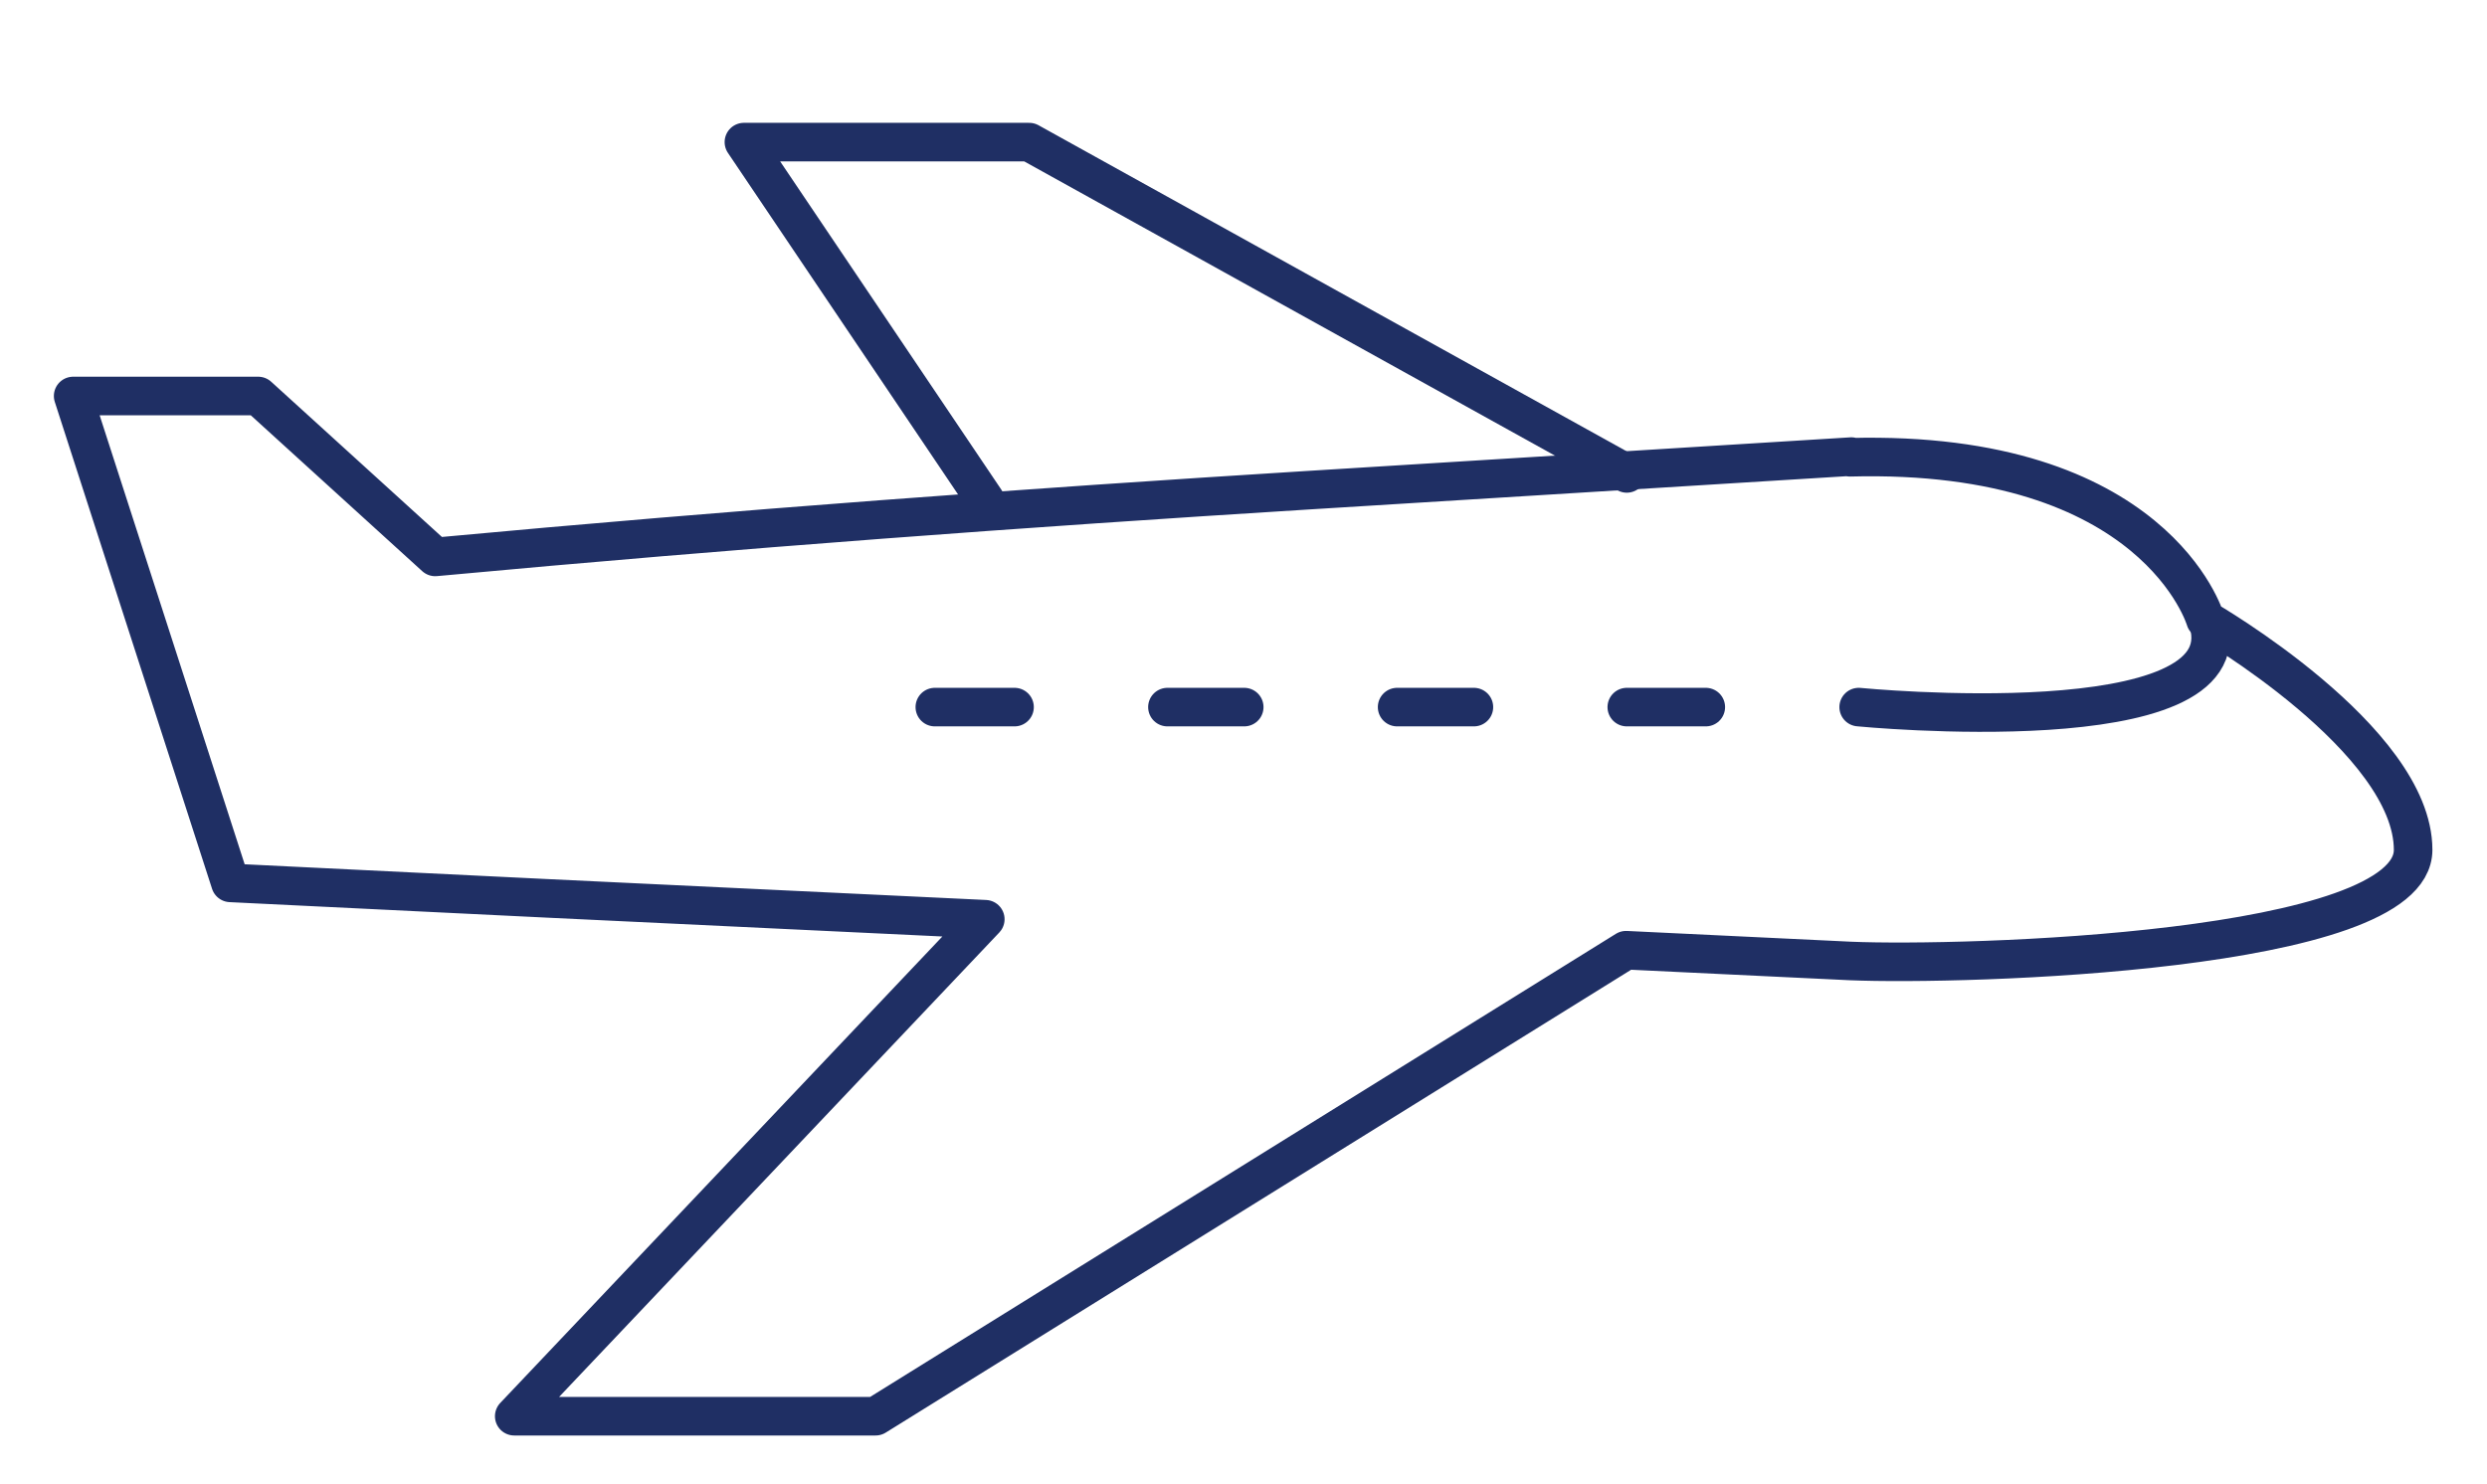 <?xml version="1.0"?>
<svg xmlns="http://www.w3.org/2000/svg" width="129" height="77" viewBox="0 0 129 77" fill="none">
<path d="M96.409 36.683C96.409 36.683 116.404 38.64 114.544 32.281" stroke="#1F2F64" stroke-width="2" stroke-linecap="round" stroke-linejoin="round"/>
<path d="M96.029 23.687L67.801 25.434C53.231 26.342 38.397 27.425 22.575 28.892L13.393 20.543H3.794L11.951 45.802L28.38 46.605L51.107 47.688L26.673 73.471H45.416L84.343 49.295L95.991 49.854C101.834 50.099 125.168 49.435 125.168 44.09C125.168 38.36 114.393 32.142 114.393 32.142C114.393 32.142 111.813 23.303 95.953 23.722L96.029 23.687Z" stroke="#1F2F64" stroke-width="2" stroke-linecap="round" stroke-linejoin="round"/>
<path d="M84.381 24.56L53.383 7.372H38.586L51.107 25.958" stroke="#1F2F64" stroke-width="2" stroke-linecap="round" stroke-linejoin="round"/>
<path d="M52.624 36.683H48.489" stroke="#1F2F64" stroke-width="2" stroke-linecap="round" stroke-linejoin="round"/>
<path d="M64.538 36.683H60.554" stroke="#1F2F64" stroke-width="2" stroke-linecap="round" stroke-linejoin="round"/>
<path d="M76.451 36.683H72.468" stroke="#1F2F64" stroke-width="2" stroke-linecap="round" stroke-linejoin="round"/>
<path d="M88.479 36.683H84.381" stroke="#1F2F64" stroke-width="2" stroke-linecap="round" stroke-linejoin="round"/>
</svg>

